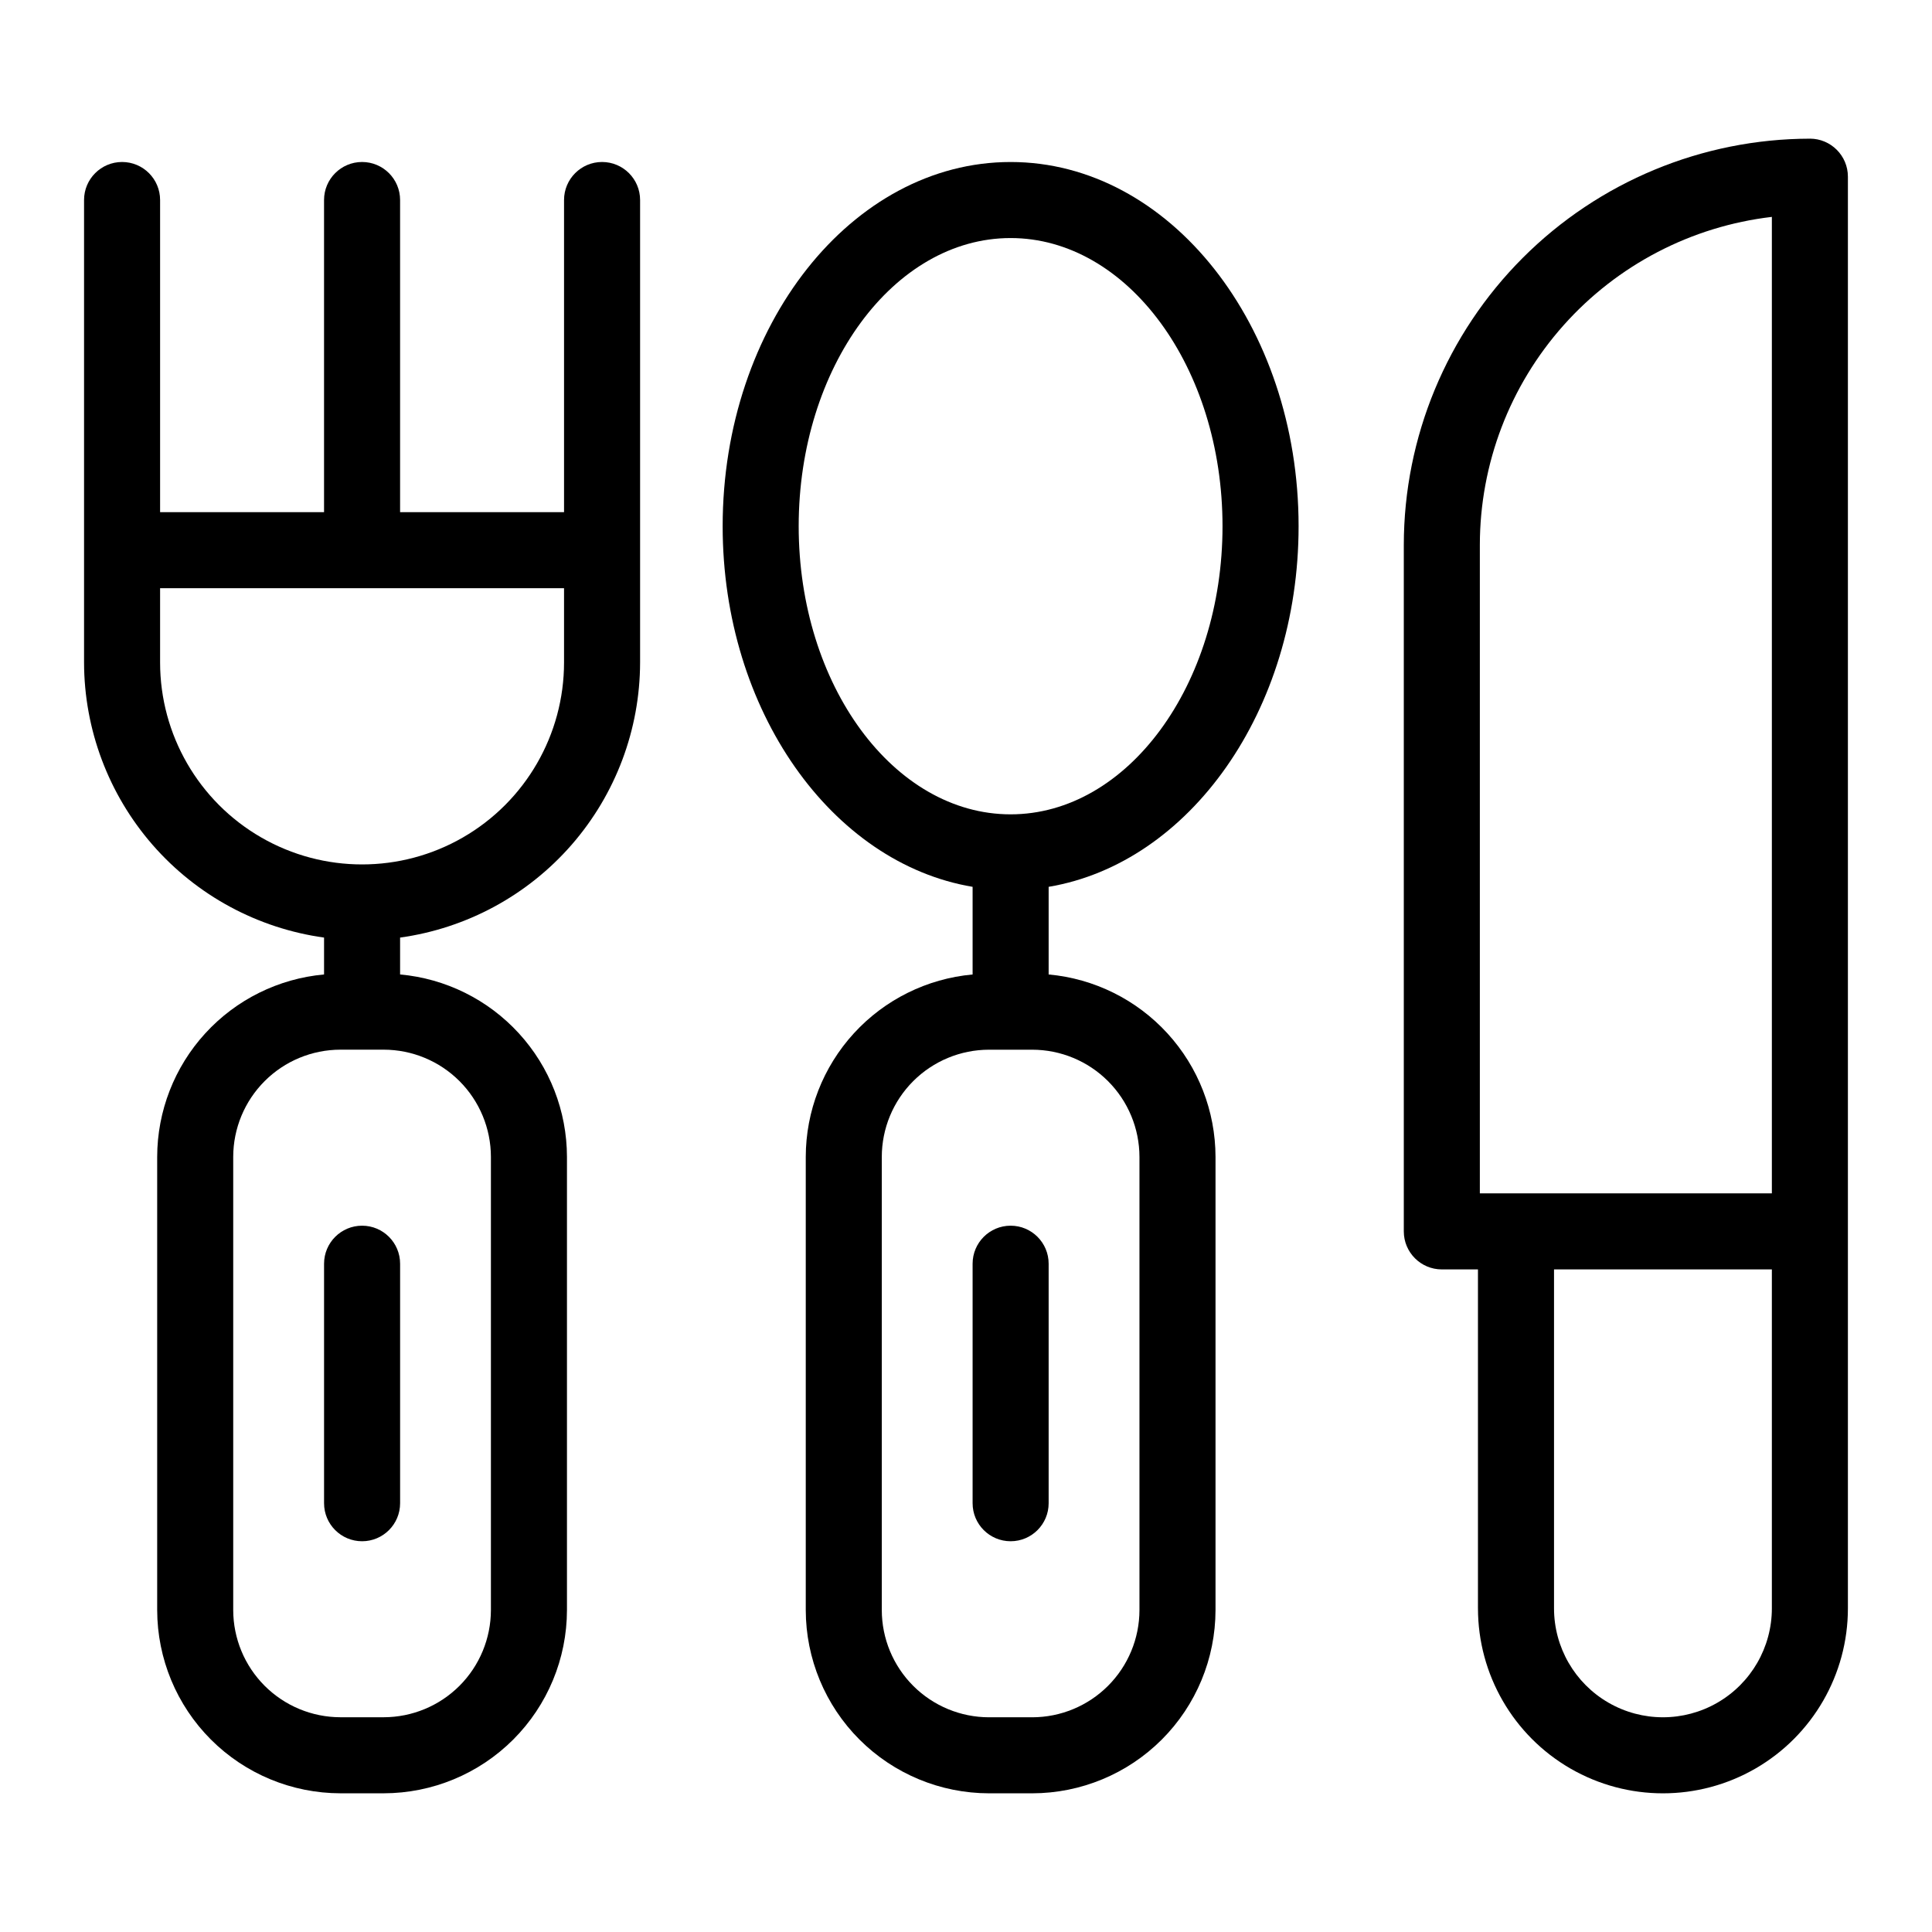 <?xml version="1.0" encoding="UTF-8"?>
<!-- Uploaded to: ICON Repo, www.iconrepo.com, Generator: ICON Repo Mixer Tools -->
<svg fill="#000000" width="800px" height="800px" version="1.1" viewBox="144 144 512 512" xmlns="http://www.w3.org/2000/svg">
 <g>
  <path d="m303.55 186.93c-5.562 0-10.074 4.512-10.074 10.074v82.73h-43.449v-82.73c0-5.562-4.512-10.074-10.074-10.074-5.566 0-10.078 4.512-10.078 10.074v82.73h-43.449v-82.73c0-5.562-4.512-10.074-10.074-10.074-5.566 0-10.078 4.512-10.078 10.074v122.56c0.031 17.777 6.484 34.945 18.172 48.344 11.688 13.395 27.82 22.117 45.43 24.562v9.773c-12.07 1.094-23.297 6.656-31.477 15.602-8.18 8.941-12.727 20.617-12.746 32.738v120.1c0.016 12.875 5.141 25.219 14.242 34.324 9.105 9.102 21.449 14.223 34.324 14.238h11.465c12.875-0.016 25.219-5.137 34.324-14.238 9.105-9.105 14.227-21.449 14.242-34.324v-120.1c-0.02-12.121-4.562-23.797-12.746-32.738-8.18-8.945-19.406-14.508-31.477-15.602v-9.773c17.609-2.445 33.742-11.168 45.43-24.562 11.688-13.398 18.141-30.566 18.172-48.344v-122.56c0-5.562-4.512-10.074-10.078-10.074zm-29.453 263.65v120.1c-0.012 7.535-3.008 14.754-8.332 20.082-5.328 5.324-12.551 8.32-20.082 8.328h-11.465c-7.531-0.008-14.754-3.004-20.078-8.328-5.328-5.328-8.324-12.547-8.336-20.082v-120.1c0.012-7.531 3.008-14.754 8.336-20.078 5.324-5.328 12.547-8.32 20.078-8.328h11.465c7.531 0.008 14.754 3 20.082 8.328 5.324 5.324 8.32 12.547 8.332 20.078zm19.379-131.02c0 19.121-10.203 36.793-26.762 46.352-16.562 9.562-36.965 9.562-53.527 0-16.559-9.559-26.762-27.23-26.762-46.352v-19.676h107.05z"/>
  <path d="m488.14 283.45c0-53.219-34.234-96.516-76.312-96.516-42.082 0-76.316 43.293-76.316 96.516 0 48.887 28.914 89.301 66.238 95.57v23.227c-12.07 1.094-23.293 6.66-31.473 15.602-8.18 8.945-12.727 20.617-12.742 32.738v120.1c0.016 12.875 5.137 25.219 14.238 34.32 9.105 9.105 21.445 14.227 34.32 14.242h11.465c12.875-0.016 25.219-5.137 34.324-14.238 9.105-9.105 14.227-21.449 14.242-34.324v-120.1c-0.02-12.121-4.562-23.797-12.746-32.738-8.18-8.945-19.406-14.508-31.477-15.602v-23.227c37.324-6.269 66.238-46.688 66.238-95.57zm-132.48 0c0-42.105 25.195-76.363 56.16-76.363 30.965 0 56.16 34.258 56.16 76.363s-25.195 76.359-56.16 76.359c-30.965 0-56.16-34.254-56.16-76.359zm90.309 167.14v120.1c-0.012 7.535-3.008 14.754-8.336 20.082-5.324 5.324-12.547 8.32-20.078 8.328h-11.465c-7.531-0.008-14.75-3.004-20.078-8.332-5.324-5.324-8.32-12.547-8.328-20.078v-120.1c0.008-7.531 3.004-14.754 8.328-20.078 5.328-5.324 12.547-8.32 20.078-8.328h11.465c7.531 0.008 14.754 3 20.078 8.328 5.328 5.324 8.324 12.547 8.336 20.078z"/>
  <path d="m623.64 180.75c-28.531 0.035-55.887 11.383-76.062 31.555-20.172 20.176-31.523 47.527-31.555 76.059v181.97c0 5.562 4.512 10.074 10.074 10.074h9.578v89.824h0.004c0 17.512 9.344 33.695 24.508 42.453 15.168 8.754 33.852 8.754 49.02 0 15.164-8.758 24.508-24.941 24.508-42.453v-379.41c0-5.566-4.512-10.074-10.074-10.078zm-87.465 107.61c0.023-21.445 7.918-42.137 22.18-58.148 14.266-16.016 33.906-26.238 55.207-28.734v258.78h-77.387zm77.387 281.87c0 10.312-5.5 19.844-14.434 25-8.93 5.156-19.934 5.156-28.863 0-8.934-5.156-14.434-14.688-14.434-25v-89.824h57.73z"/>
  <path d="m229.88 478.9v63.473c0 5.562 4.512 10.074 10.078 10.074 5.562 0 10.074-4.512 10.074-10.074v-63.473c0-5.566-4.512-10.078-10.074-10.078-5.566 0-10.078 4.512-10.078 10.078z"/>
  <path d="m401.75 478.9v63.473c0 5.562 4.512 10.074 10.078 10.074 5.562 0 10.074-4.512 10.074-10.074v-63.473c0-5.566-4.512-10.078-10.074-10.078-5.566 0-10.078 4.512-10.078 10.078z"/>
 </g>
</svg>
